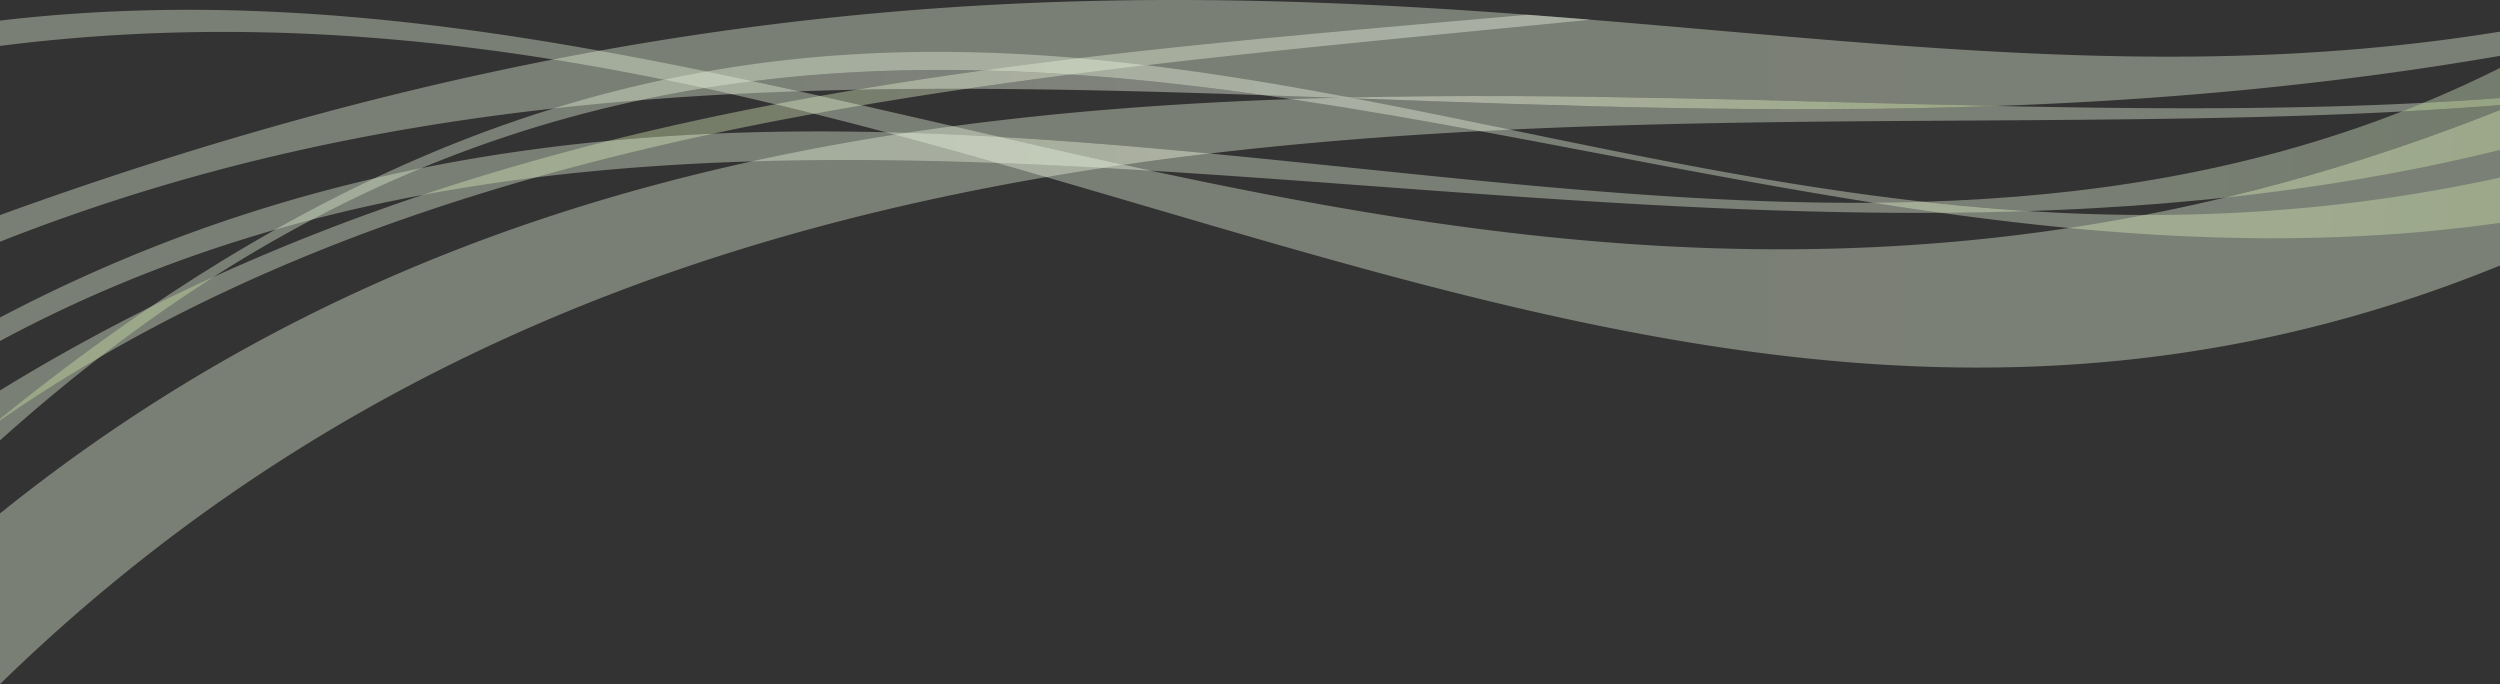 <?xml version="1.0" encoding="UTF-8"?> <svg xmlns="http://www.w3.org/2000/svg" xmlns:xlink="http://www.w3.org/1999/xlink" width="1104.96" height="80mm" viewBox="0 0 828.72 226.772"><rect x="0" y="0" width="828.72" height="226.772" fill="#333333" stroke="none"/><defs><style>.cls-28{opacity:.4;fill:none}</style><linearGradient id="_名称未設定グラデーション_69" x1="853.262" y1="186.154" x2="-80.41" y2="186.154" gradientTransform="rotate(-180 414.36 113.386)" gradientUnits="userSpaceOnUse"><stop offset="0" stop-color="#b5d676"></stop><stop offset=".525" stop-color="#f6faed"></stop><stop offset="1" stop-color="#cbe4bb"></stop></linearGradient><linearGradient id="_名称未設定グラデーション_69-2" x1="853.262" y1="194.595" x2="-80.41" y2="194.595" xlink:href="#_名称未設定グラデーション_69"></linearGradient><linearGradient id="_名称未設定グラデーション_69-3" x1="853.262" y1="192.013" x2="-80.41" y2="192.013" xlink:href="#_名称未設定グラデーション_69"></linearGradient><linearGradient id="_名称未設定グラデーション_69-4" x1="853.262" y1="111.206" x2="-80.41" y2="111.206" xlink:href="#_名称未設定グラデーション_69"></linearGradient><linearGradient id="_名称未設定グラデーション_69-5" x1="-336.873" y1="539.736" x2="596.785" y2="539.736" gradientTransform="rotate(-175.331 275.585 284.26)" xlink:href="#_名称未設定グラデーション_69"></linearGradient><linearGradient id="_名称未設定グラデーション_69-6" x1="-336.873" y1="517.141" x2="596.785" y2="517.141" gradientTransform="rotate(-175.331 275.585 284.26)" xlink:href="#_名称未設定グラデーション_69"></linearGradient><linearGradient id="_名称未設定グラデーション_69-7" x1="-336.873" y1="527.439" x2="596.785" y2="527.439" gradientTransform="rotate(-175.331 275.585 284.26)" xlink:href="#_名称未設定グラデーション_69"></linearGradient><linearGradient id="_名称未設定グラデーション_69-8" x1="-80.41" y1="188.837" x2="853.261" y2="188.837" xlink:href="#_名称未設定グラデーション_69"></linearGradient><linearGradient id="_名称未設定グラデーション_69-9" x1="853.262" y1="174.375" x2="-80.41" y2="174.375" xlink:href="#_名称未設定グラデーション_69"></linearGradient><linearGradient id="_名称未設定グラデーション_69-10" x1="853.262" y1="198.465" x2="-80.41" y2="198.465" xlink:href="#_名称未設定グラデーション_69"></linearGradient><linearGradient id="_名称未設定グラデーション_69-11" x1="853.262" y1="172.294" x2="-80.41" y2="172.294" xlink:href="#_名称未設定グラデーション_69"></linearGradient><linearGradient id="_名称未設定グラデーション_69-12" x1="-336.873" y1="525.256" x2="596.785" y2="525.256" gradientTransform="rotate(-175.331 275.585 284.26)" xlink:href="#_名称未設定グラデーション_69"></linearGradient><linearGradient id="_名称未設定グラデーション_69-13" x1="-336.873" y1="558.059" x2="596.785" y2="558.059" gradientTransform="rotate(-175.331 275.585 284.26)" xlink:href="#_名称未設定グラデーション_69"></linearGradient><linearGradient id="_名称未設定グラデーション_69-14" x1="-336.873" y1="520.214" x2="596.785" y2="520.214" gradientTransform="rotate(-175.331 275.585 284.26)" xlink:href="#_名称未設定グラデーション_69"></linearGradient><linearGradient id="_名称未設定グラデーション_69-15" x1="-80.41" y1="158.061" x2="853.261" y2="158.061" xlink:href="#_名称未設定グラデーション_69"></linearGradient><linearGradient id="_名称未設定グラデーション_69-16" x1="-80.41" y1="160.834" x2="853.261" y2="160.834" xlink:href="#_名称未設定グラデーション_69"></linearGradient><linearGradient id="_名称未設定グラデーション_69-17" x1="-80.41" y1="192.046" x2="853.261" y2="192.046" xlink:href="#_名称未設定グラデーション_69"></linearGradient><linearGradient id="_名称未設定グラデーション_69-18" x1="853.262" y1="192.046" x2="-80.41" y2="192.046" xlink:href="#_名称未設定グラデーション_69"></linearGradient><linearGradient id="_名称未設定グラデーション_69-19" x1="-80.41" y1="177.447" x2="853.261" y2="177.447" xlink:href="#_名称未設定グラデーション_69"></linearGradient><linearGradient id="_名称未設定グラデーション_69-20" x1="-80.41" y1="176.758" x2="853.261" y2="176.758" xlink:href="#_名称未設定グラデーション_69"></linearGradient><linearGradient id="_名称未設定グラデーション_69-21" x1="853.262" y1="176.758" x2="-80.41" y2="176.758" xlink:href="#_名称未設定グラデーション_69"></linearGradient><linearGradient id="_名称未設定グラデーション_69-22" x1="-336.873" y1="522.535" x2="596.785" y2="522.535" gradientTransform="rotate(-175.331 275.585 284.26)" xlink:href="#_名称未設定グラデーション_69"></linearGradient><linearGradient id="_名称未設定グラデーション_69-23" x1="-80.41" y1="176.931" x2="853.261" y2="176.931" xlink:href="#_名称未設定グラデーション_69"></linearGradient><linearGradient id="_名称未設定グラデーション_69-24" x1="-80.41" y1="195.554" x2="853.261" y2="195.554" xlink:href="#_名称未設定グラデーション_69"></linearGradient><linearGradient id="_名称未設定グラデーション_69-25" x1="-80.41" y1="200.055" x2="853.261" y2="200.055" xlink:href="#_名称未設定グラデーション_69"></linearGradient><linearGradient id="_名称未設定グラデーション_69-26" x1="-80.41" y1="198.651" x2="853.261" y2="198.651" xlink:href="#_名称未設定グラデーション_69"></linearGradient><linearGradient id="_名称未設定グラデーション_69-27" x1="853.262" y1="200.227" x2="-80.41" y2="200.227" xlink:href="#_名称未設定グラデーション_69"></linearGradient><linearGradient id="_名称未設定グラデーション_69-28" x1="-80.41" y1="200.227" x2="853.261" y2="200.227" xlink:href="#_名称未設定グラデーション_69"></linearGradient><linearGradient id="_名称未設定グラデーション_69-29" x1="853.262" y1="213.515" x2="-80.41" y2="213.515" xlink:href="#_名称未設定グラデーション_69"></linearGradient><linearGradient id="_名称未設定グラデーション_69-30" x1="-336.873" y1="536.194" x2="596.785" y2="536.194" gradientTransform="rotate(-175.331 275.585 284.26)" xlink:href="#_名称未設定グラデーション_69"></linearGradient><linearGradient id="_名称未設定グラデーション_69-31" x1="-336.873" y1="540.633" x2="596.785" y2="540.633" gradientTransform="rotate(-175.331 275.585 284.26)" xlink:href="#_名称未設定グラデーション_69"></linearGradient><linearGradient id="_名称未設定グラデーション_69-32" x1="-80.41" y1="195.585" x2="853.261" y2="195.585" xlink:href="#_名称未設定グラデーション_69"></linearGradient><linearGradient id="_名称未設定グラデーション_69-33" x1="-80.41" y1="199.759" x2="853.261" y2="199.759" xlink:href="#_名称未設定グラデーション_69"></linearGradient><linearGradient id="_名称未設定グラデーション_69-34" x1="-80.41" y1="204.717" x2="853.261" y2="204.717" xlink:href="#_名称未設定グラデーション_69"></linearGradient><linearGradient id="_名称未設定グラデーション_69-35" x1="853.262" y1="204.784" x2="-80.41" y2="204.784" xlink:href="#_名称未設定グラデーション_69"></linearGradient><linearGradient id="_名称未設定グラデーション_69-36" x1="-80.41" y1="204.784" x2="853.261" y2="204.784" xlink:href="#_名称未設定グラデーション_69"></linearGradient><linearGradient id="_名称未設定グラデーション_69-37" x1="-336.873" y1="537.802" x2="596.785" y2="537.802" gradientTransform="rotate(-175.331 275.585 284.26)" xlink:href="#_名称未設定グラデーション_69"></linearGradient><linearGradient id="_名称未設定グラデーション_69-38" x1="-80.41" y1="200.316" x2="853.261" y2="200.316" xlink:href="#_名称未設定グラデーション_69"></linearGradient><linearGradient id="_名称未設定グラデーション_69-39" x1="-18570.454" y1="113.386" x2="7718.245" y2="113.386" xlink:href="#_名称未設定グラデーション_69"></linearGradient><linearGradient id="_名称未設定グラデーション_69-40" x1="-80.41" y1="192.75" x2="853.261" y2="192.75" xlink:href="#_名称未設定グラデーション_69"></linearGradient><linearGradient id="_名称未設定グラデーション_69-41" x1="-80.41" y1="192.75" x2="853.261" y2="192.75" xlink:href="#_名称未設定グラデーション_69"></linearGradient><linearGradient id="_名称未設定グラデーション_69-42" x1="-80.41" y1="194.314" x2="853.261" y2="194.314" xlink:href="#_名称未設定グラデーション_69"></linearGradient><linearGradient id="_名称未設定グラデーション_69-43" x1="-80.41" y1="194.314" x2="853.261" y2="194.314" xlink:href="#_名称未設定グラデーション_69"></linearGradient><linearGradient id="_名称未設定グラデーション_69-44" x1="-80.41" y1="194.314" x2="853.261" y2="194.314" xlink:href="#_名称未設定グラデーション_69"></linearGradient></defs><g style="isolation:isolate"><g id="background"><path class="cls-28" d="M201.846 46.67c18.277-4.573 36.653-8.572 55.106-12.105a1196.49 1196.49 0 0 0-14.455-3.355 1074.013 1074.013 0 0 0-30.332 2.004 415.185 415.185 0 0 0-72.452 22.52c20.767-4.188 41.481-7.127 62.133-9.064zm-24.461 12.182c-50.875 14.394-99.367 33.452-144.347 59.57-10.987 8.49-21.999 17.665-33.038 27.57v24.212c77.725-62.584 161.998-97.58 249.195-116.706-24.192.74-48.145 2.415-71.81 5.354zm108.313-23.938c10.05 2.28 20.118 4.597 30.21 6.92 37.09-4.97 74.534-7.674 112.061-8.977-2.99-.446-5.979-.88-8.968-1.302-33.243-1.132-66.105-2.041-98.671-2.112a1529.443 1529.443 0 0 0-34.632 5.471zm-102.212 1.041C121.901 42.804 60.95 56.05 0 80.13v25.124c41.507-21.83 82.9-36.56 124.097-46.132 20.22-9.542 39.989-17.172 59.39-23.167zM91.218 76.14C60.134 85.065 29.688 97.085 0 113.04v16.383A645.048 645.048 0 0 1 49.823 101.8c14.026-9.49 27.816-18.015 41.395-25.66zm712.095-42.049a392.134 392.134 0 0 0 25.407-11.568v-4.014C771.539 28.381 716.035 33.196 661.9 35.13c48.157 1.01 95.495 1.313 141.412-1.039zm-421.8 22.493c95.635 20.527 194.905 35.514 304.314 18.99-14.176-1.357-28.312-3.069-42.413-5.037-87.842.586-175.796-8.666-261.9-13.953zM70.851 91.779c22.802-10.38 45.863-19.343 69.135-27.128a540.075 540.075 0 0 0-36.513 8.132A461.28 461.28 0 0 0 70.851 91.78zM0 15.221v56.072c66.294-24.052 127.013-40.56 183.32-51.579C124.902 10.363 64.216 7.058 0 15.221zm236.443 29.085c19.117-.834 38.175-.92 57.166-.47a1559.215 1559.215 0 0 0-23.764-6.125 1158.003 1158.003 0 0 0-33.402 6.595zm435.966 25.66a624.18 624.18 0 0 0 38.47 1.293 625.243 625.243 0 0 0 26.584-5.75c-21.645 2.322-43.34 3.735-65.054 4.457z"></path><path class="cls-28" d="M401.036 50.892c74.833 7.145 148.34 16.86 219.997 16.315-43.743-6.885-87.17-15.762-130.443-23.742-29.808 1.57-59.72 3.91-89.554 7.427zm395.148-13.936c-92.033 4.844-193.102 1.174-295.66 6.015 44.622 9.203 89.93 18.599 137.195 23.913 53.98-1.68 106.88-9.8 158.465-29.928zm-512.399-7.208c-6.303.126-12.596.296-18.88.508 2.328.513 4.656 1.03 6.985 1.55 3.962-.705 7.927-1.391 11.895-2.058z"></path><path d="M256.952 34.565c-18.453 3.533-36.829 7.532-55.106 12.105a693.48 693.48 0 0 1 34.597-2.364c11.05-2.358 22.19-4.546 33.402-6.595a1327.08 1327.08 0 0 0-12.893-3.146z" style="mix-blend-mode:multiply" fill="url(#_名称未設定グラデーション_69)" opacity=".4"></path><path d="M285.698 34.914a1529.443 1529.443 0 0 1 34.632-5.471 1650.04 1650.04 0 0 0-36.545.305c-3.968.667-7.933 1.353-11.895 2.058 4.6 1.026 9.202 2.063 13.808 3.108z" style="mix-blend-mode:multiply" opacity=".4" fill="url(#_名称未設定グラデーション_69-2)"></path><path d="M285.698 34.914a3989.963 3989.963 0 0 0-13.808-3.108c-4.985.887-9.964 1.806-14.938 2.759 4.307 1.028 8.605 2.077 12.893 3.146 5.268-.963 10.552-1.895 15.853-2.797z" style="mix-blend-mode:multiply" fill="url(#_名称未設定グラデーション_69-3)" opacity=".4"></path><path d="M49.823 101.799C33.545 112.813 16.949 125.126 0 138.852v.5a499.242 499.242 0 0 1 33.038-20.93c12.636-9.764 25.24-18.625 37.813-26.643a663.906 663.906 0 0 0-21.028 10.02z" style="mix-blend-mode:multiply" fill="url(#_名称未設定グラデーション_69-4)" opacity=".4"></path><path d="M710.878 71.259a619.94 619.94 0 0 1-25.05 4.315c47.116 4.512 94.683 5.12 142.892-1.708V58.871c-41.15 8.964-80.244 12.47-117.842 12.388z" style="mix-blend-mode:multiply" fill="url(#_名称未設定グラデーション_69-5)" opacity=".4"></path><path d="M330.487 54.014a3615.704 3615.704 0 0 1 16.322 4.689 969.42 969.42 0 0 1 18.782-3.047 1943.802 1943.802 0 0 0-35.104-1.642z" style="mix-blend-mode:multiply" fill="url(#_名称未設定グラデーション_69-6)" opacity=".4"></path><path d="M300.565 44.025c10.301.315 20.582.782 30.842 1.37a20516.76 20516.76 0 0 1-15.5-3.561 891.075 891.075 0 0 0-15.342 2.191z" style="mix-blend-mode:multiply" fill="url(#_名称未設定グラデーション_69-7)" opacity=".4"></path><path d="M490.59 43.465c3.313-.174 6.624-.338 9.935-.494-17.286-3.565-34.47-7.1-51.624-10.36l-5.767-.207c-5.056.127-10.111.277-15.165.453 20.85 3.108 41.717 6.753 62.62 10.608z" style="mix-blend-mode:multiply" fill="url(#_名称未設定グラデーション_69-8)" opacity=".4"></path><path d="M828.72 36.466v-1.64c-10.71.85-21.556 1.553-32.536 2.13C744.598 57.084 691.7 65.204 637.72 66.884c11.443 1.286 23 2.335 34.69 3.082 21.715-.722 43.41-2.135 65.054-4.457 29.61-7.071 59.99-16.596 91.257-29.043z" style="mix-blend-mode:multiply" fill="url(#_名称未設定グラデーション_69-9)" opacity=".4"></path><path d="M828.72 22.523a392.142 392.142 0 0 1-25.407 11.568c8.52-.436 16.99-.965 25.407-1.597v-9.971z" style="mix-blend-mode:multiply" fill="url(#_名称未設定グラデーション_69-10)" opacity=".4"></path><path d="M201.846 46.67c-20.76 5.194-41.39 11.133-61.86 17.98a613.124 613.124 0 0 1 37.399-5.798c19.362-5.478 39.069-10.283 59.058-14.546a693.48 693.48 0 0 0-34.597 2.364z" style="mix-blend-mode:multiply" fill="url(#_名称未設定グラデーション_69-11)" opacity=".4"></path><path d="M296.601 44.636c1.321-.207 2.643-.41 3.964-.611-2.318-.07-4.636-.133-6.956-.188.998.265 1.995.532 2.992.8z" style="mix-blend-mode:multiply" fill="url(#_名称未設定グラデーション_69-12)" opacity=".4"></path><path d="M737.463 65.509c30.546-3.277 60.992-8.36 91.257-15.826V36.466c-31.267 12.447-61.647 21.972-91.257 29.043z" style="mix-blend-mode:multiply" fill="url(#_名称未設定グラデーション_69-13)" opacity=".4"></path><path d="M365.591 55.656c5.3.292 10.608.602 15.922.928-3.011-.646-6.02-1.296-9.025-1.953-2.3.334-4.599.675-6.897 1.025z" style="mix-blend-mode:multiply" fill="url(#_名称未設定グラデーション_69-14)" opacity=".4"></path><path d="M621.033 67.207a1298.537 1298.537 0 0 0 22.381 3.33c9.667-.064 19.333-.25 28.995-.57a723.215 723.215 0 0 1-34.69-3.083c-5.55.173-11.113.28-16.686.323z" style="mix-blend-mode:multiply" fill="url(#_名称未設定グラデーション_69-15)" opacity=".4"></path><path d="M139.713 55.735a546.272 546.272 0 0 0-15.616 3.387c-10.826 5.11-21.782 10.77-32.88 17.018a508.52 508.52 0 0 1 12.256-3.357 429.922 429.922 0 0 1 36.24-17.048z" style="mix-blend-mode:multiply" fill="url(#_名称未設定グラデーション_69-16)" opacity=".4"></path><path d="M828.72 32.494c-8.418.632-16.887 1.16-25.407 1.597a393.71 393.71 0 0 1-7.129 2.865c10.98-.577 21.826-1.28 32.536-2.13v-2.332z" style="mix-blend-mode:multiply" fill="url(#_名称未設定グラデーション_69-17)" opacity=".4"></path><path d="M828.72 32.494c-8.418.632-16.887 1.16-25.407 1.597a393.71 393.71 0 0 1-7.129 2.865c10.98-.577 21.826-1.28 32.536-2.13v-2.332z" style="mix-blend-mode:multiply" fill="url(#_名称未設定グラデーション_69-18)" opacity=".4"></path><path d="M249.195 53.498c26.824-.821 53.942-.5 81.292.516a2272.048 2272.048 0 0 0-33.886-9.378c-15.882 2.486-31.691 5.415-47.406 8.862z" style="mix-blend-mode:multiply" fill="url(#_名称未設定グラデーション_69-19)" opacity=".4"></path><path d="M372.488 54.631a1082.533 1082.533 0 0 1 28.548-3.739c-23.088-2.204-46.304-4.16-69.63-5.497 13.636 3.125 27.324 6.23 41.082 9.236z" style="mix-blend-mode:multiply" fill="url(#_名称未設定グラデーション_69-20)" opacity=".4"></path><path d="M372.488 54.631a1082.533 1082.533 0 0 1 28.548-3.739c-23.088-2.204-46.304-4.16-69.63-5.497 13.636 3.125 27.324 6.23 41.082 9.236z" style="mix-blend-mode:multiply" fill="url(#_名称未設定グラデーション_69-21)" opacity=".4"></path><path d="M331.407 45.395c-10.26-.588-20.54-1.055-30.842-1.37-1.321.2-2.643.404-3.964.611a2271.96 2271.96 0 0 1 33.886 9.378c11.66.433 23.365.993 35.104 1.642 2.298-.35 4.597-.691 6.897-1.025-13.758-3.006-27.446-6.11-41.081-9.236z" style="mix-blend-mode:multiply" fill="url(#_名称未設定グラデーション_69-22)" opacity=".4"></path><path d="M331.407 45.395c-10.26-.588-20.54-1.055-30.842-1.37-1.321.2-2.643.404-3.964.611a2271.96 2271.96 0 0 1 33.886 9.378c11.66.433 23.365.993 35.104 1.642 2.298-.35 4.597-.691 6.897-1.025-13.758-3.006-27.446-6.11-41.081-9.236z" style="mix-blend-mode:multiply" fill="url(#_名称未設定グラデーション_69-23)" opacity=".4"></path><path d="M233.494 29.22a432.735 432.735 0 0 0-21.329 3.994c10.09-.812 20.2-1.477 30.332-2.004-2.996-.676-5.997-1.338-9.003-1.99z" style="mix-blend-mode:multiply" fill="url(#_名称未設定グラデーション_69-24)" opacity=".4"></path><path d="M283.785 29.748a1429.634 1429.634 0 0 1 42.122-6.406c-25.415-.595-50.846.4-76.327 3.578a2491.124 2491.124 0 0 1 15.325 3.336 1374.95 1374.95 0 0 1 18.88-.508z" style="mix-blend-mode:multiply" fill="url(#_名称未設定グラデーション_69-25)" opacity=".4"></path><path d="M419.001 31.555c-21.33-3.017-42.645-5.423-63.962-6.869a1924.344 1924.344 0 0 0-34.71 4.757c32.567.07 65.429.98 98.672 2.112z" style="mix-blend-mode:multiply" fill="url(#_名称未設定グラデーション_69-26)" opacity=".4"></path><path d="M320.33 29.443a1924.331 1924.331 0 0 1 34.709-4.757 657.766 657.766 0 0 0-29.132-1.344 1429.634 1429.634 0 0 0-42.122 6.406c12.143-.242 24.324-.332 36.545-.305z" style="mix-blend-mode:multiply" fill="url(#_名称未設定グラデーション_69-27)" opacity=".4"></path><path d="M320.33 29.443a1924.331 1924.331 0 0 1 34.709-4.757 657.766 657.766 0 0 0-29.132-1.344 1429.634 1429.634 0 0 0-42.122 6.406c12.143-.242 24.324-.332 36.545-.305z" style="mix-blend-mode:multiply" fill="url(#_名称未設定グラデーション_69-28)" opacity=".4"></path><path d="M380.017 21.622c48.593-5.716 97.914-10.194 147.18-15.092-6.918-.564-13.88-1.113-20.892-1.638-49.539 4.384-99.281 8.48-148.79 14.397a673.24 673.24 0 0 1 22.502 2.333z" style="mix-blend-mode:multiply" fill="url(#_名称未設定グラデーション_69-29)" opacity=".4"></path><path d="M264.905 30.256a2491.124 2491.124 0 0 0-15.325-3.336 449.167 449.167 0 0 0-16.086 2.3c3.006.652 6.007 1.314 9.003 1.99 7.457-.389 14.926-.702 22.408-.954z" style="mix-blend-mode:multiply" fill="url(#_名称未設定グラデーション_69-30)" opacity=".4"></path><path d="M220.148 26.418a413.936 413.936 0 0 1 14.05-2.727 1439.508 1439.508 0 0 0-35.514-6.869 1101.56 1101.56 0 0 0-15.364 2.892 901.934 901.934 0 0 1 36.828 6.704z" style="mix-blend-mode:multiply" fill="url(#_名称未設定グラデーション_69-31)" opacity=".4"></path><path d="M212.165 33.214a432.732 432.732 0 0 1 21.329-3.994c-4.437-.962-8.886-1.897-13.346-2.802a417.305 417.305 0 0 0-36.662 9.537 946.731 946.731 0 0 1 28.679-2.74z" style="mix-blend-mode:multiply" fill="url(#_名称未設定グラデーション_69-32)" opacity=".4"></path><path d="M419.001 31.555c8.022.273 16.066.559 24.133.85 1.377-.035 2.754-.071 4.131-.102-22.406-4.233-44.766-7.978-67.248-10.681-8.349.982-16.676 2-24.978 3.064 21.317 1.446 42.632 3.852 63.962 6.869z" style="mix-blend-mode:multiply" fill="url(#_名称未設定グラデーション_69-33)" opacity=".4"></path><path d="M325.907 23.342a1801.713 1801.713 0 0 1 31.608-4.053c-40.236-3.472-81.031-3.049-123.318 4.402 5.127 1.055 10.254 2.13 15.383 3.23 25.48-3.178 50.912-4.174 76.327-3.58z" style="mix-blend-mode:multiply" fill="url(#_名称未設定グラデーション_69-34)" opacity=".4"></path><path d="M355.039 24.686a2451.203 2451.203 0 0 1 24.978-3.064 673.264 673.264 0 0 0-22.502-2.333 1801.618 1801.618 0 0 0-31.608 4.053c9.712.227 19.422.686 29.132 1.344z" style="mix-blend-mode:multiply" fill="url(#_名称未設定グラデーション_69-35)" opacity=".4"></path><path d="M355.039 24.686a2451.203 2451.203 0 0 1 24.978-3.064 673.264 673.264 0 0 0-22.502-2.333 1801.618 1801.618 0 0 0-31.608 4.053c9.712.227 19.422.686 29.132 1.344z" style="mix-blend-mode:multiply" fill="url(#_名称未設定グラデーション_69-36)" opacity=".4"></path><path d="M249.58 26.92a1956.739 1956.739 0 0 0-15.383-3.229c-4.664.822-9.347 1.73-14.05 2.727 4.461.905 8.91 1.84 13.347 2.802a449.19 449.19 0 0 1 16.086-2.3z" style="mix-blend-mode:multiply" fill="url(#_名称未設定グラデーション_69-37)" opacity=".4"></path><path d="M249.58 26.92a1956.739 1956.739 0 0 0-15.383-3.229c-4.664.822-9.347 1.73-14.05 2.727 4.461.905 8.91 1.84 13.347 2.802a449.19 449.19 0 0 1 16.086-2.3z" style="mix-blend-mode:multiply" fill="url(#_名称未設定グラデーション_69-38)" opacity=".4"></path><path d="M0 226.772C103.437 125.964 223.464 79.93 346.809 58.702c159.408 46.161 309.97 99.334 481.91 29.324v-51.56c-31.266 12.447-61.646 21.972-91.256 29.043a625.243 625.243 0 0 1-26.585 5.75 624.18 624.18 0 0 1-38.47-1.293 723.215 723.215 0 0 1-34.689-3.082c-47.266-5.314-92.573-14.71-137.194-23.913 102.558-4.841 203.626-1.17 295.66-6.015a393.71 393.71 0 0 0 7.128-2.865c-45.917 2.352-93.255 2.05-141.412 1.04-73.25 2.618-143.992-.027-213-2.52l-5.767-.207c1.377-.034 2.754-.07 4.131-.101 72.034-1.628 144.209 1.351 214.636 2.827 54.134-1.934 109.638-6.75 166.819-16.62v-8.02c-102.466 16.595-196.928 4.578-301.524-3.96-6.917-.565-13.88-1.114-20.89-1.639-90.51-6.776-189.29-9.454-307.622 11.93C133.467 5.105 67.969-1.145 0 6.828v8.393c64.216-8.163 124.902-4.858 183.32 4.493C127.013 30.733 66.294 47.241 0 71.293v8.837c60.949-24.08 121.9-37.326 183.486-44.175-19.4 5.995-39.17 13.625-59.389 23.167C82.9 68.694 41.507 83.423 0 105.254v7.786c29.688-15.955 60.134-27.975 91.218-36.9-13.58 7.644-27.369 16.168-41.395 25.659A645.048 645.048 0 0 0 0 129.423v16.569c11.04-9.905 22.05-19.08 33.038-27.57 44.98-26.118 93.472-45.176 144.347-59.57 23.665-2.939 47.618-4.614 71.81-5.354C161.998 72.625 77.725 107.62 0 170.204v56.568zM685.827 75.574c-109.41 16.524-208.679 1.537-304.314-18.99 86.105 5.287 174.059 14.54 261.901 13.953 14.1 1.968 28.237 3.68 42.413 5.037zm-64.794-8.367c-71.656.546-145.164-9.17-219.997-16.315a1082.533 1082.533 0 0 0-28.548 3.74c-13.758-3.007-27.446-6.112-41.081-9.237 23.325 1.337 46.54 3.293 69.63 5.497 29.833-3.516 59.745-5.856 89.553-7.427 43.272 7.98 86.7 16.857 130.443 23.742zM325.907 23.342c9.712.227 19.422.686 29.132 1.344 21.317 1.446 42.632 3.852 63.962 6.869 2.99.423 5.979.856 8.968 1.302-37.527 1.303-74.97 4.006-112.061 8.977a9840.487 9840.487 0 0 0-30.21-6.92 3989.963 3989.963 0 0 0-20.793-4.658 2491.124 2491.124 0 0 0-15.325-3.336c25.48-3.177 50.912-4.173 76.327-3.578zM70.851 91.779a461.284 461.284 0 0 1 32.622-18.996 540.822 540.822 0 0 1 36.513-8.132c-23.272 7.785-46.334 16.748-69.135 27.128zm165.592-47.473a693.48 693.48 0 0 0-34.597 2.364c-20.652 1.937-41.366 4.876-62.133 9.065a415.185 415.185 0 0 1 72.452-22.52 432.732 432.732 0 0 1 21.329-3.995c3.006.652 6.007 1.314 9.003 1.99a1196.3 1196.3 0 0 1 14.455 3.355c4.307 1.028 8.605 2.077 12.893 3.146a1559.215 1559.215 0 0 1 23.764 6.126c-18.991-.452-38.05-.365-57.166.469z" style="mix-blend-mode:multiply" fill="url(#_名称未設定グラデーション_69-39)" opacity=".4"></path><path d="M661.901 35.13c-70.427-1.476-142.602-4.455-214.636-2.827l1.636.309c69.008 2.491 139.75 5.137 213 2.518z" style="mix-blend-mode:multiply" fill="url(#_名称未設定グラデーション_69-40)" opacity=".4"></path><path d="M661.901 35.13c-70.427-1.476-142.602-4.455-214.636-2.827l1.636.309c69.008 2.491 139.75 5.137 213 2.518z" style="mix-blend-mode:multiply" fill="url(#_名称未設定グラデーション_69-41)" opacity=".4"></path><path d="M447.265 32.303c-1.377.03-2.754.067-4.13.101l5.766.208-1.636-.31z" style="mix-blend-mode:multiply" fill="url(#_名称未設定グラデーション_69-42)" opacity=".4"></path><path d="M447.265 32.303c-1.377.03-2.754.067-4.13.101l5.766.208-1.636-.31z" style="mix-blend-mode:multiply" fill="url(#_名称未設定グラデーション_69-43)" opacity=".4"></path><path d="M447.265 32.303c-1.377.03-2.754.067-4.13.101l5.766.208-1.636-.31z" style="mix-blend-mode:multiply" fill="url(#_名称未設定グラデーション_69-44)" opacity=".4"></path></g></g></svg> 